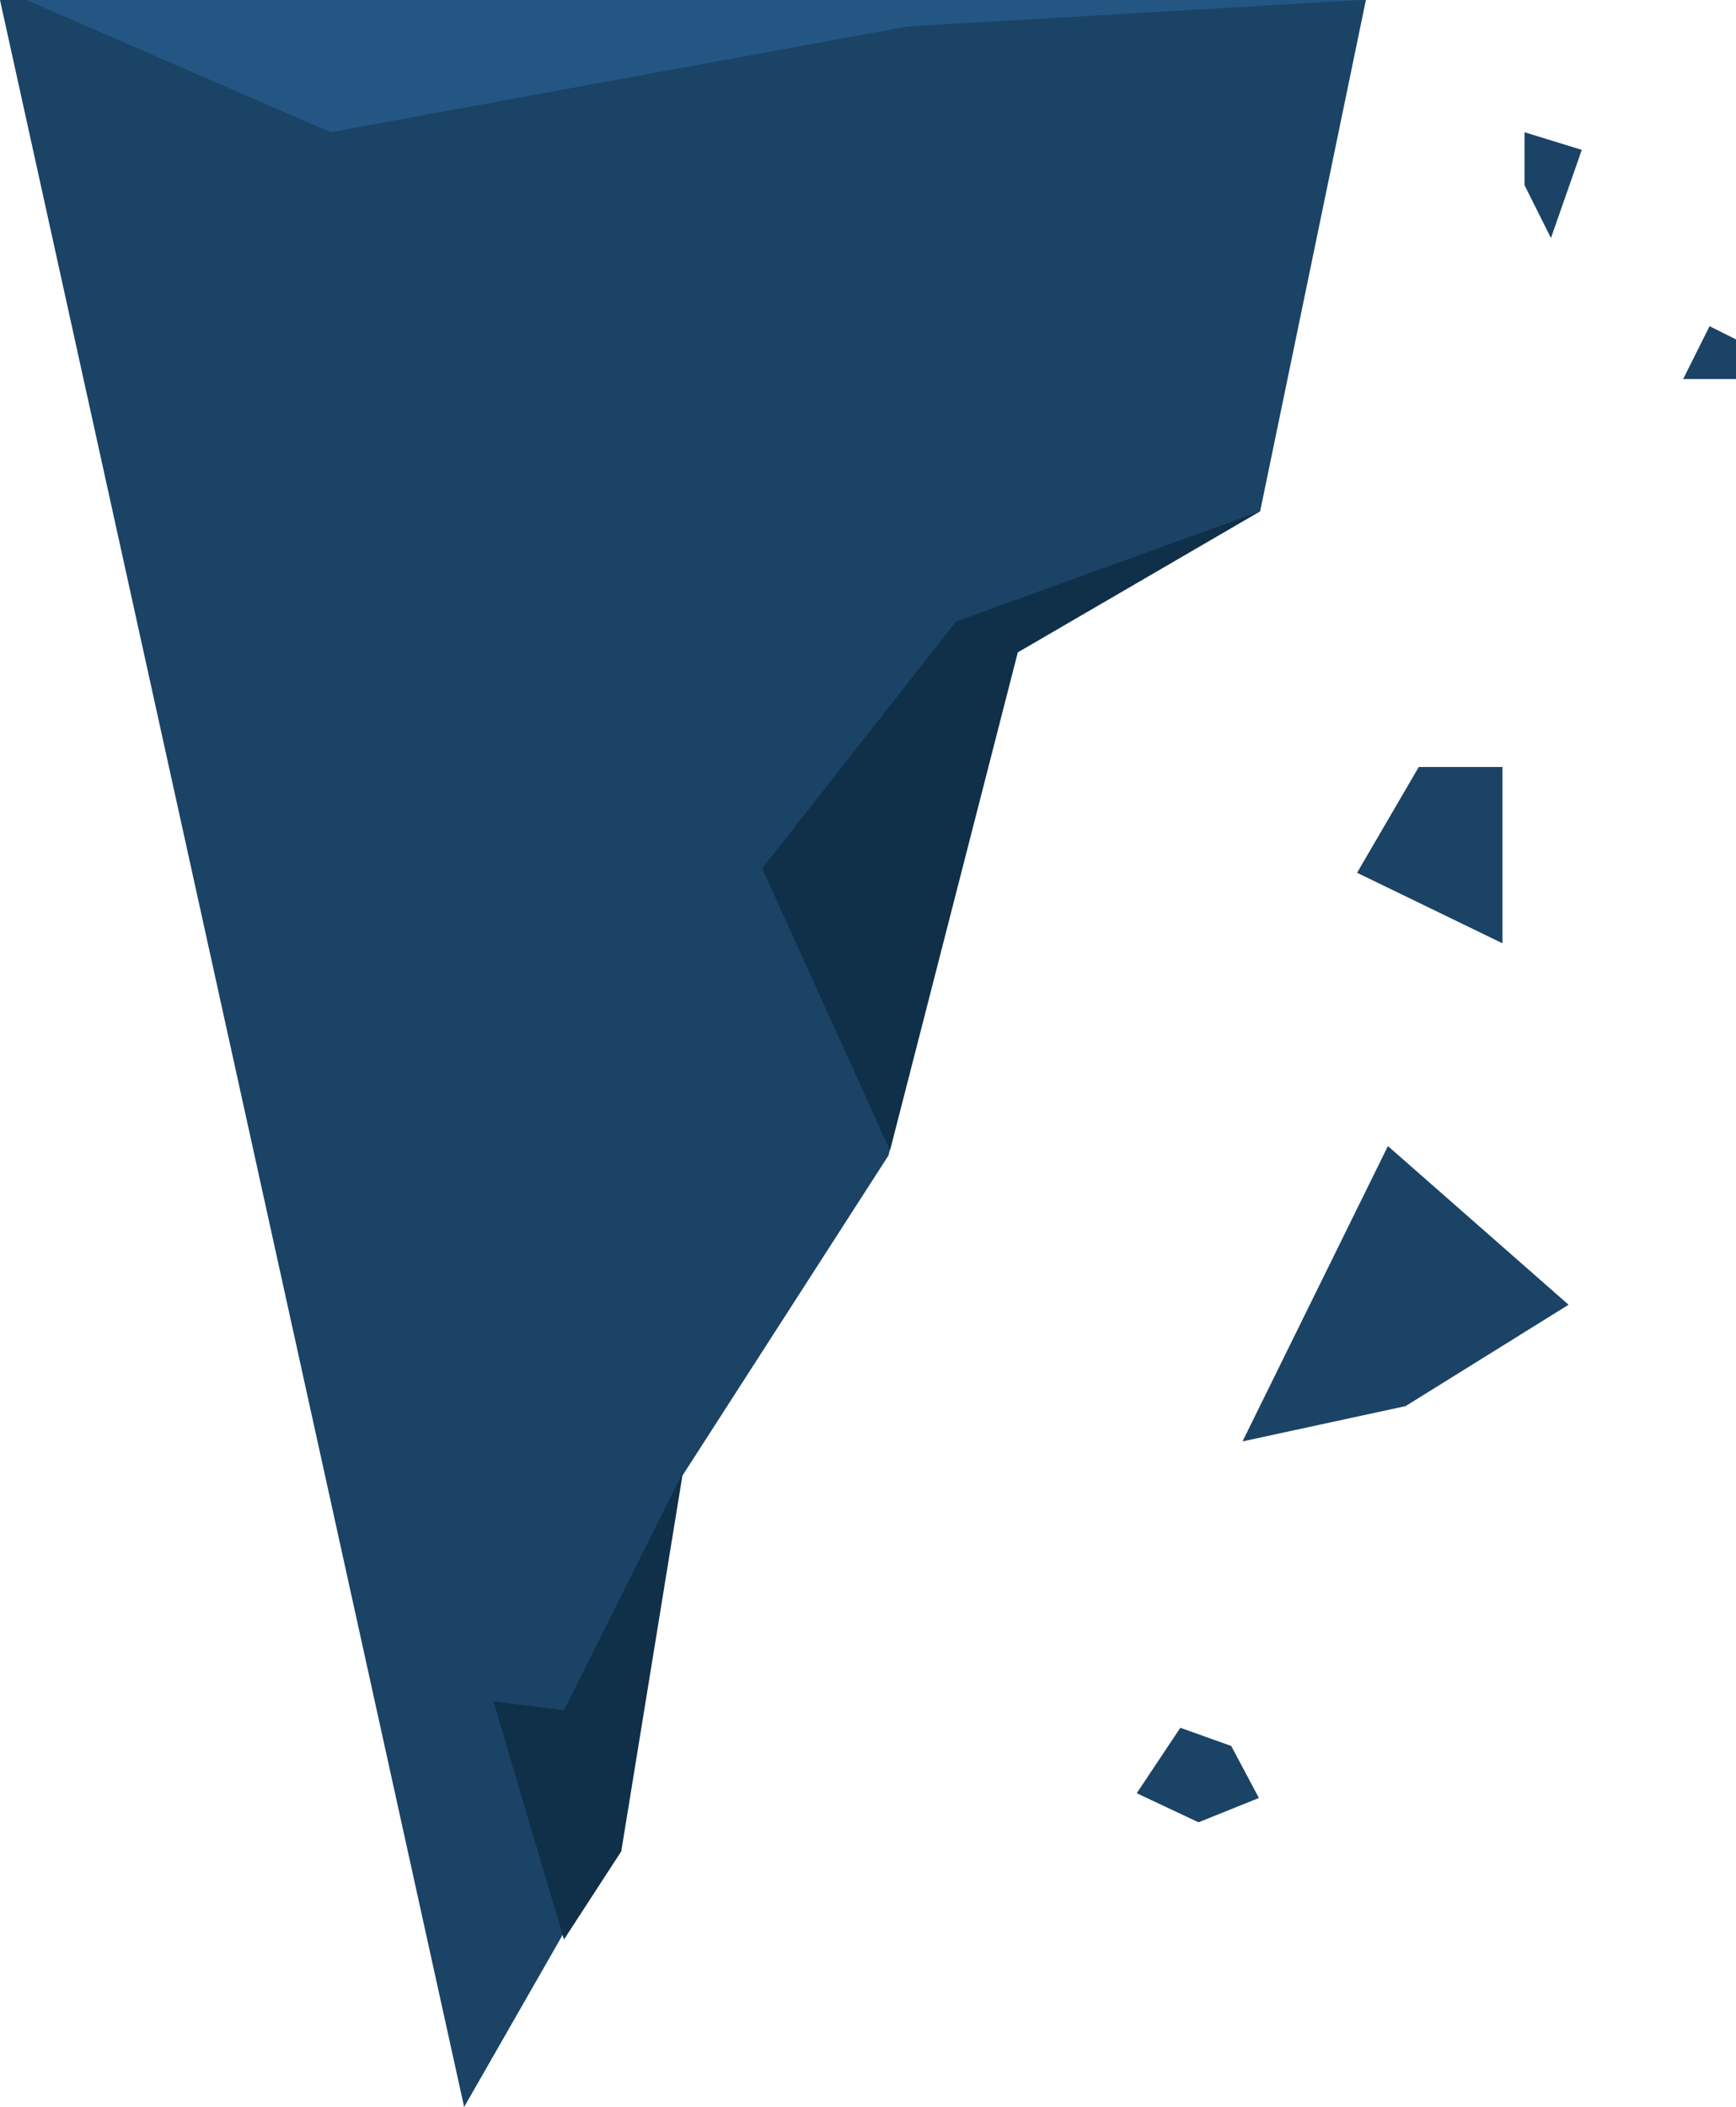 <svg width="197" height="239" viewBox="0 0 197 239" fill="none" xmlns="http://www.w3.org/2000/svg">
<path d="M154 99L161 87H170.5V107L154 99Z" fill="#1A4366"/>
<path d="M173 21V15L179.5 17L176 27L173 21Z" fill="#1A4366"/>
<path d="M191 43L194 37L197 38.5V43H191Z" fill="#1A4366"/>
<path d="M139.718 198.047L142.858 203.951L136.006 206.707L128.995 203.408L133.944 195.985L139.718 198.047Z" fill="#1A4366"/>
<path d="M141 163.5L157.5 130L178 148L159.5 159.5L141 163.5Z" fill="#1A4366"/>
<path d="M155 0H0L52.67 239L69.223 210.089L77.249 167.685L100.825 131.065L114.369 73.242L143 58L155 0Z" fill="#1A4366"/>
<path d="M108.5 70.5L143 58L115.5 74L101 130.5L86.5 98.5L108.5 70.5Z" fill="#102F49"/>
<path d="M64 194L77.5 167L70.5 210L64 220L56 193L64 194Z" fill="#102F49"/>
<path d="M37.5 15L3 0H154.5L103 3L37.5 15Z" fill="#235683"/>
</svg>
